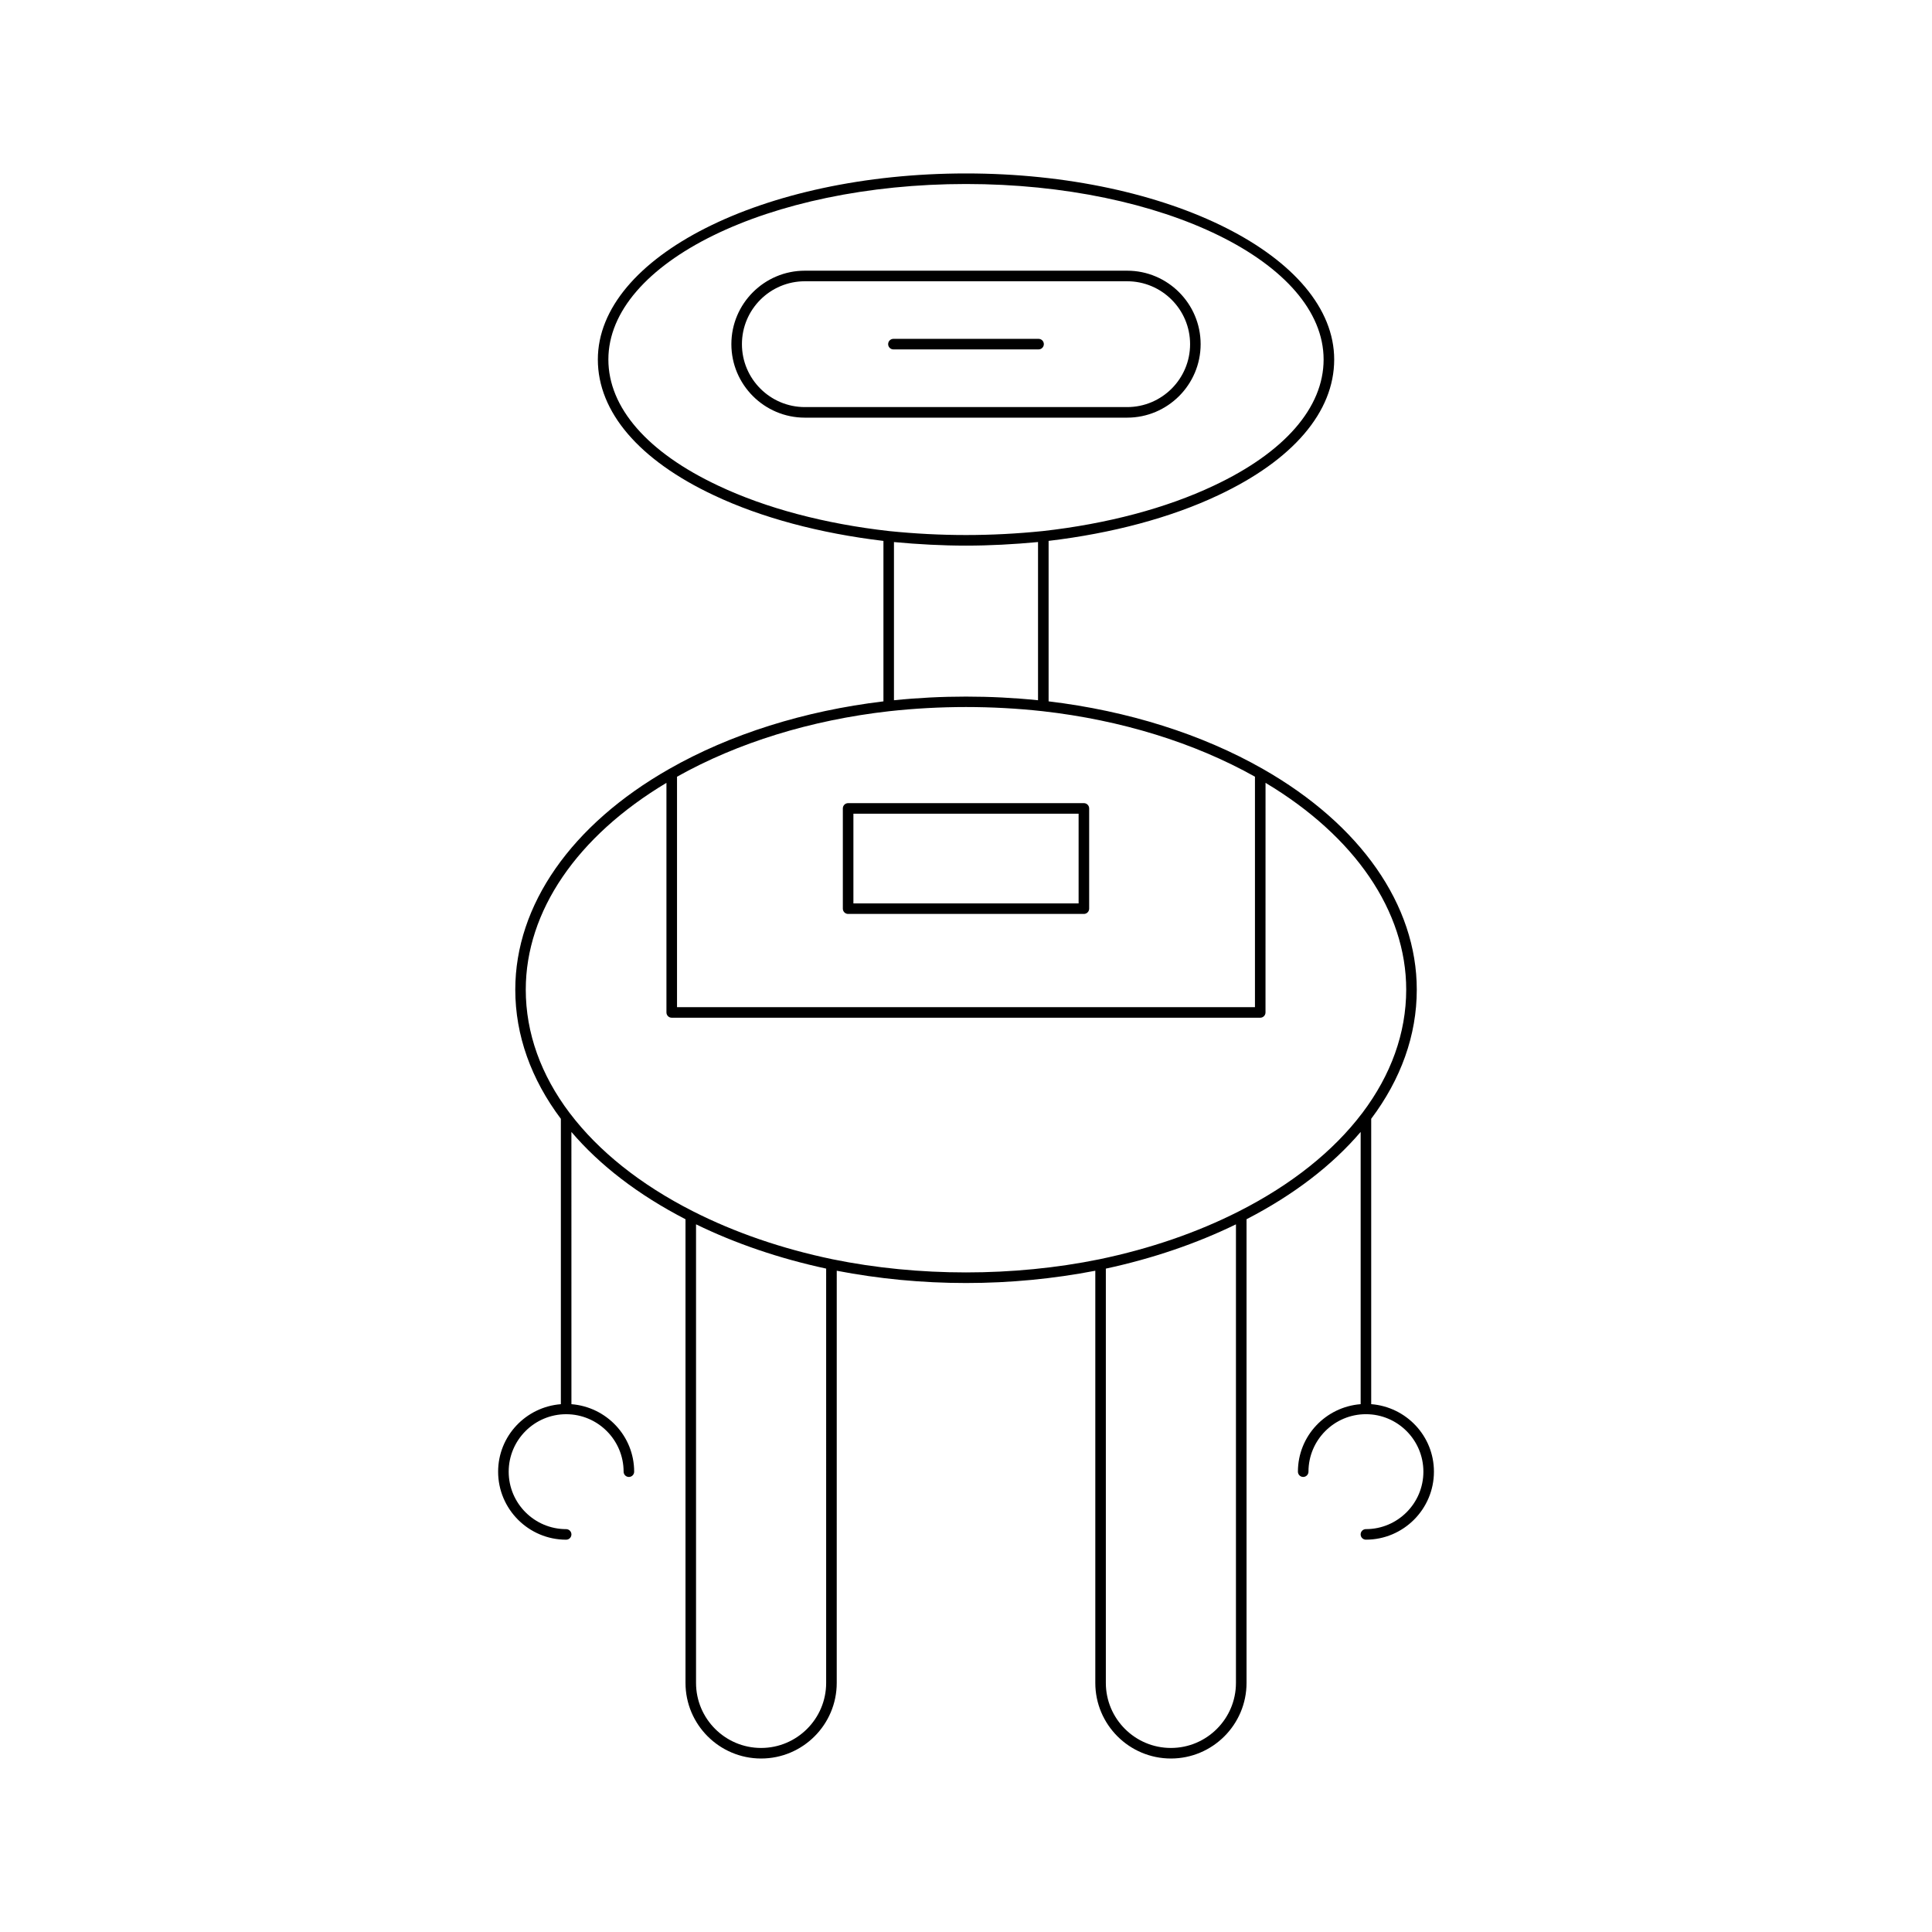 <?xml version="1.0" encoding="UTF-8"?>
<!-- The Best Svg Icon site in the world: iconSvg.co, Visit us! https://iconsvg.co -->
<svg fill="#000000" width="800px" height="800px" version="1.1" viewBox="144 144 512 512" xmlns="http://www.w3.org/2000/svg">
 <g>
  <path d="m462.18 235.21c0-10.738-8.734-19.473-19.469-19.473h-85.422c-10.738 0-19.469 8.734-19.469 19.473s8.734 19.473 19.469 19.473h85.422c10.734-0.004 19.469-8.738 19.469-19.473zm-121.56 0c0-9.195 7.477-16.672 16.672-16.672h85.422c9.191 0 16.672 7.477 16.672 16.672 0 9.195-7.477 16.672-16.672 16.672h-85.422c-9.195 0-16.672-7.481-16.672-16.672z"/>
  <path d="m419.23 233.8h-38.465c-0.773 0-1.398 0.629-1.398 1.398s0.625 1.398 1.398 1.398h38.465c0.773 0 1.398-0.629 1.398-1.398s-0.625-1.398-1.398-1.398z"/>
  <path d="m431.24 356.84h-62.48c-0.773 0-1.398 0.629-1.398 1.398v26.566c0 0.77 0.625 1.398 1.398 1.398h62.48c0.773 0 1.398-0.629 1.398-1.398v-26.566c0-0.77-0.625-1.398-1.398-1.398zm-1.398 26.566h-59.68v-23.77h59.68z"/>
  <path d="m505.98 549.23c-0.773 0-1.398 0.629-1.398 1.398 0 0.77 0.625 1.398 1.398 1.398 9.938 0 18.027-8.086 18.027-18.023 0-9.465-7.352-17.16-16.625-17.887v-75.629c7.871-10.473 12.078-22.117 12.078-34.223 0-22.406-14.867-43.723-40.785-58.484-16.18-9.23-35.793-15.398-56.785-17.914v-42.527c16.852-2.004 32.379-6.148 44.93-12.082 19.832-9.316 30.754-22.09 30.754-35.977 0-27.191-43.773-49.316-97.57-49.316-53.801 0-97.57 22.125-97.57 49.316 0 13.887 10.922 26.66 30.75 35.973 12.551 5.941 28.074 10.082 44.934 12.094v42.523c-20.988 2.516-40.605 8.684-56.781 17.914-25.922 14.762-40.785 36.074-40.785 58.484 0 12.105 4.211 23.754 12.078 34.227v75.629c-9.273 0.727-16.625 8.422-16.625 17.887 0 9.938 8.09 18.023 18.027 18.023 0.773 0 1.398-0.629 1.398-1.398s-0.625-1.398-1.398-1.398c-8.398 0-15.227-6.828-15.227-15.227s6.832-15.23 15.227-15.23c8.398 0 15.227 6.832 15.227 15.23 0 0.77 0.625 1.398 1.398 1.398 0.773 0 1.398-0.629 1.398-1.398 0-9.465-7.352-17.16-16.625-17.887l-0.008-72.152c7.504 8.809 17.703 16.672 30.238 23.137v122.88c0 11.047 8.988 20.035 20.039 20.035 11.051 0 20.039-8.988 20.039-20.035l0.004-109.23c11.055 2.137 22.559 3.254 34.262 3.254 11.699 0 23.203-1.121 34.258-3.254v109.23c0 11.047 8.988 20.035 20.039 20.035 11.047 0 20.039-8.988 20.039-20.035v-122.88c12.535-6.465 22.738-14.328 30.242-23.137v72.148c-9.273 0.727-16.625 8.422-16.625 17.887 0 0.77 0.625 1.398 1.398 1.398 0.773 0 1.398-0.629 1.398-1.398 0-8.398 6.832-15.23 15.227-15.23 8.398 0 15.227 6.832 15.227 15.23 0.004 8.398-6.828 15.227-15.227 15.227zm-171.61-276.51c-18.793-8.824-29.145-20.703-29.145-33.441 0-25.648 42.516-46.516 94.773-46.516s94.773 20.867 94.773 46.516c0 12.738-10.352 24.617-29.148 33.445-12.594 5.953-28.254 10.109-45.277 12.016-13.73 1.398-26.977 1.395-40.68 0.004-17.039-1.91-32.703-6.062-45.297-12.023zm84.719 14.926v41.926c-12.625-1.289-25.555-1.289-38.18 0v-41.922c6.441 0.605 12.855 0.945 19.09 0.945 6.227 0 12.641-0.34 19.09-0.949zm-95.672 62.191c16.043-9.004 35.461-15.016 56.242-17.359 6.711-0.738 13.559-1.109 20.34-1.109 6.777 0 13.621 0.371 20.332 1.109 20.785 2.344 40.203 8.352 56.246 17.355v61.078h-153.16zm39.523 240.15c0 9.508-7.734 17.238-17.242 17.238-9.508 0-17.242-7.731-17.242-17.238v-121.53c10.457 5.09 22.023 9.043 34.484 11.734zm108.6 0c0 9.508-7.734 17.238-17.238 17.238-9.508 0-17.242-7.731-17.242-17.238v-109.79c12.453-2.688 24.023-6.644 34.48-11.734zm33.516-151.07c-0.047 0.043-0.07 0.09-0.113 0.141-7.562 9.969-18.609 18.848-32.641 25.965-11.062 5.613-23.488 9.891-36.926 12.695-22.754 4.648-48.016 4.648-70.754 0-13.441-2.805-25.867-7.078-36.938-12.695-14.031-7.117-25.078-16-32.641-25.969-0.039-0.043-0.059-0.086-0.102-0.125-7.566-10.023-11.609-21.141-11.609-32.668 0-20.762 13.57-40.613 37.281-54.797v60.844c0 0.77 0.625 1.398 1.398 1.398h155.96c0.773 0 1.398-0.629 1.398-1.398l0.008-60.848c23.707 14.184 37.281 34.035 37.281 54.801-0.004 11.523-4.043 22.637-11.605 32.656z"/>
 </g>
</svg>